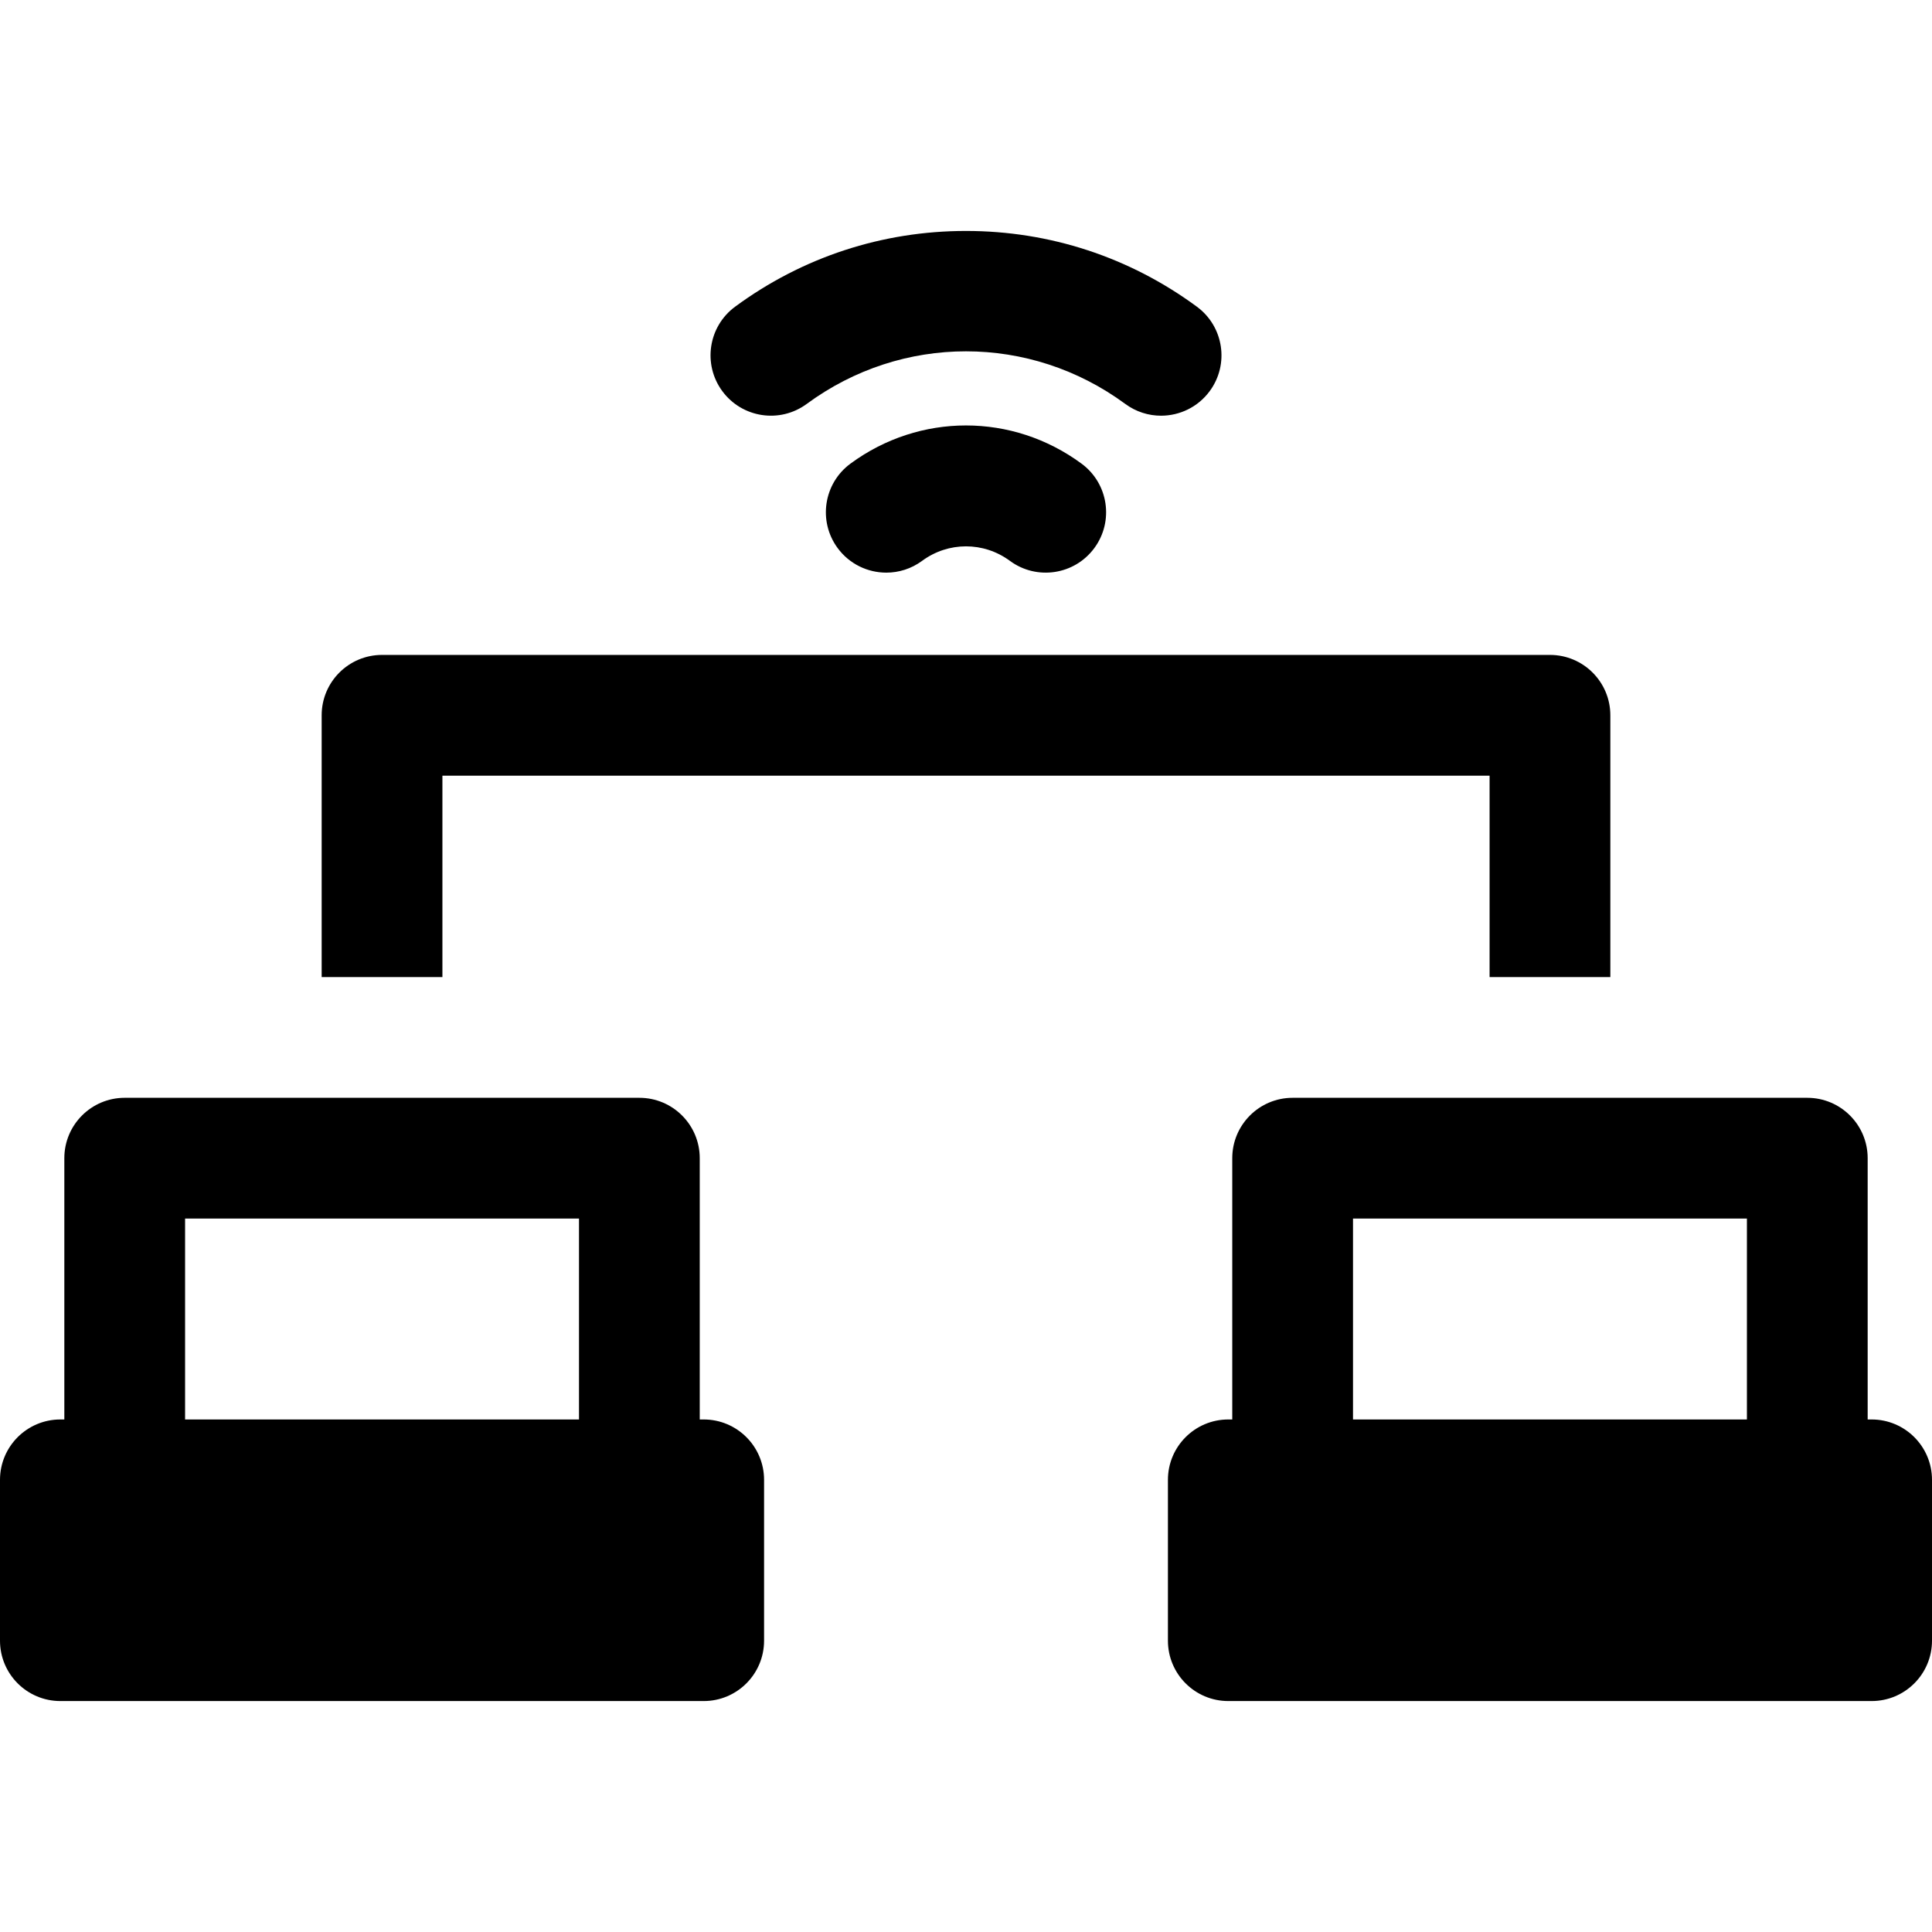 <?xml version="1.0" encoding="iso-8859-1"?>
<!-- Uploaded to: SVG Repo, www.svgrepo.com, Generator: SVG Repo Mixer Tools -->
<svg fill="#000000" height="800px" width="800px" version="1.1" id="Layer_1" xmlns="http://www.w3.org/2000/svg" xmlns:xlink="http://www.w3.org/1999/xlink" 
	 viewBox="0 0 512 512" xml:space="preserve">
<g>
	<g>
		<path d="M186.487,376.174h-1.049v-69.244c0-8.836-7.164-16-16-16H33.049c-8.836,0-16,7.164-16,16v69.244H16
			c-8.836,0-16,7.164-16,16v42.622c0,8.836,7.164,16,16,16h170.487c8.836,0,16-7.164,16-16v-42.622
			C202.487,383.338,195.324,376.174,186.487,376.174z M153.439,376.174H49.049v-53.244h104.39V376.174z"/>
	</g>
</g>
<g>
	<g>
		<path d="M410.756,173.559H101.244c-8.836,0-16,7.164-16,16v69.372h32v-53.372h277.513v53.372h32v-69.372
			C426.756,180.723,419.593,173.559,410.756,173.559z"/>
	</g>
</g>
<g>
	<g>
		<path d="M317.189,81.281c-17.841-13.134-39-20.077-61.191-20.077c-22.188,0.001-43.344,6.942-61.182,20.071
			c-7.116,5.238-8.639,15.254-3.401,22.371c5.238,7.117,15.254,8.638,22.371,3.399c25.25-18.588,59.18-18.587,84.43,0.003
			c2.857,2.103,6.179,3.117,9.474,3.117c4.912,0,9.76-2.255,12.897-6.514C325.827,96.535,324.305,86.519,317.189,81.281z"/>
	</g>
</g>
<g>
	<g>
		<path d="M286.62,122.871c-18.317-13.498-42.93-13.494-61.244,0.001c-7.114,5.243-8.631,15.259-3.39,22.373
			c3.136,4.256,7.982,6.51,12.894,6.51c3.296,0,6.622-1.014,9.478-3.12c6.962-5.132,16.317-5.131,23.28-0.001
			c7.115,5.242,17.132,3.725,22.372-3.391C295.252,138.129,293.734,128.112,286.62,122.871z"/>
	</g>
</g>
<g>
	<g>
		<path d="M496,376.174h-1.049v-69.244c0-8.836-7.164-16-16-16h-136.39c-8.836,0-16,7.164-16,16v69.244h-1.049
			c-8.836,0-16,7.164-16,16v42.622c0,8.836,7.164,16,16,16H496c8.836,0,16-7.164,16-16v-42.622
			C512,383.338,504.836,376.174,496,376.174z M462.95,376.174H358.561v-53.244H462.95V376.174z"/>
	</g>
</g>
</svg>